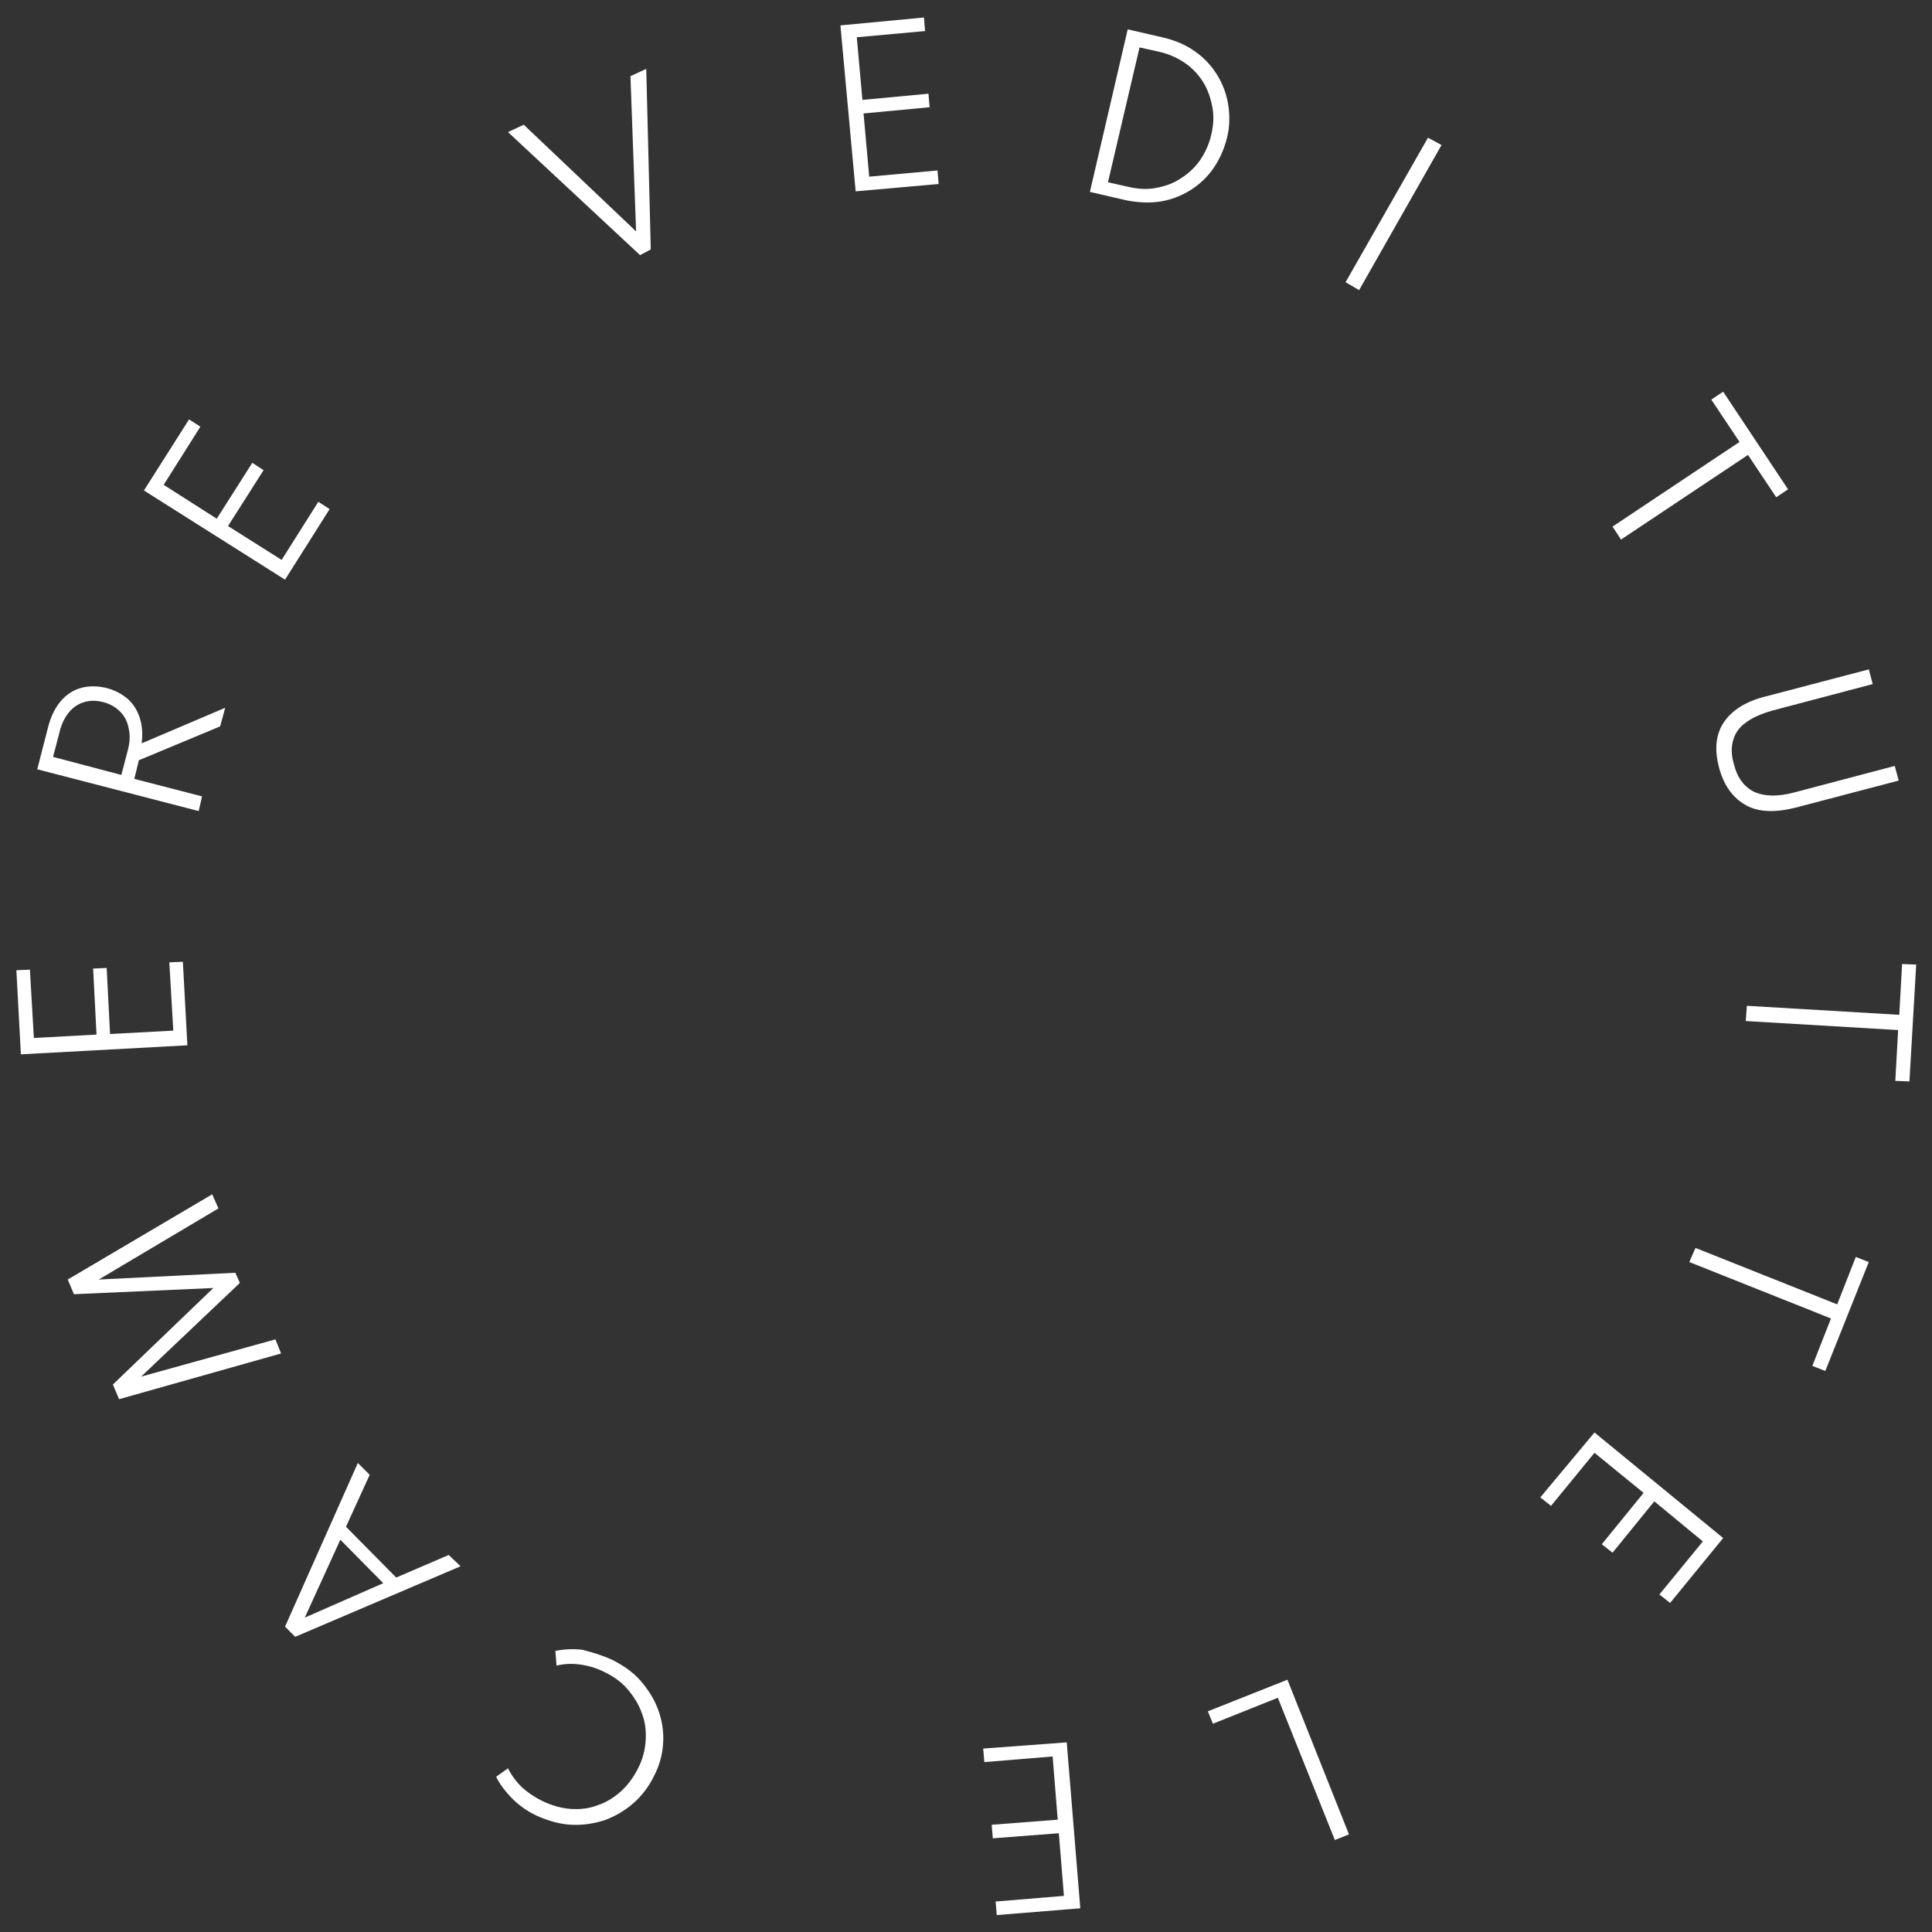 <?xml version="1.0" encoding="utf-8"?>
<!-- Generator: Adobe Illustrator 24.2.1, SVG Export Plug-In . SVG Version: 6.00 Build 0)  -->
<svg version="1.1" id="Livello_1" xmlns="http://www.w3.org/2000/svg" xmlns:xlink="http://www.w3.org/1999/xlink" x="0px" y="0px"
	 viewBox="0 0 342.3 342.3" style="enable-background:new 0 0 342.3 342.3;" xml:space="preserve">
<rect x="0" y="0" width="342.3" height="342.3" fill="#333333" stroke="none"/>
<style type="text/css">
	.st0{fill:#FFFFFF;}
</style>
<g>
	<path class="st0" d="M113.4,45.2L90,23.4l2.8-1.3l19.9,18.9l-1-27.5l2.8-1.3l0.8,32L113.4,45.2z"/>
	<path class="st0" d="M151.6,33.9l-2.7-29.4l14.8-1.4l0.2,2.4l-12.1,1.1l1,11.1l11.7-1.1l0.2,2.4L153,20.1l1,11.2l12.1-1.1l0.2,2.4
		L151.6,33.9z"/>
	<path class="st0" d="M193.1,34l6.7-28.8l6.5,1.5c2,0.5,3.9,1.3,5.4,2.4c1.6,1.1,2.9,2.5,3.9,4.1c1,1.6,1.7,3.4,2,5.3
		c0.3,1.9,0.3,3.9-0.2,5.9s-1.3,3.8-2.4,5.4c-1.1,1.6-2.5,2.9-4.1,3.9c-1.6,1-3.4,1.7-5.3,2c-1.9,0.3-3.9,0.2-6-0.2L193.1,34z
		 M196.3,32.3l3.6,0.8c1.7,0.4,3.3,0.5,4.9,0.2c1.6-0.3,3.1-0.8,4.4-1.7c1.3-0.8,2.5-1.9,3.4-3.2c0.9-1.3,1.6-2.8,2-4.5
		s0.5-3.3,0.2-4.9c-0.3-1.6-0.8-3.1-1.6-4.4c-0.8-1.3-1.9-2.5-3.2-3.4c-1.3-0.9-2.8-1.6-4.5-2l-3.6-0.8L196.3,32.3z"/>
	<path class="st0" d="M238.4,50L253,24.4l2.4,1.3l-14.6,25.7L238.4,50z"/>
	<path class="st0" d="M285.7,93.3l22.5-15l-5-7.5l2.1-1.4l11.5,17.3l-2.1,1.4l-5-7.5l-22.5,15L285.7,93.3z"/>
	<path class="st0" d="M304.6,136.1c-0.9-3.3-0.6-6,0.8-8.1c1.4-2.1,3.8-3.7,7.4-4.6l18.3-4.8l0.7,2.6l-17.8,4.7
		c-2.9,0.8-5,2-6.1,3.5c-1.1,1.6-1.4,3.6-0.7,6c0.6,2.4,1.8,4,3.6,4.9c1.8,0.8,4.1,0.9,7.1,0.1l17.8-4.7l0.7,2.6l-18.3,4.8
		c-3.6,0.9-6.5,0.8-8.7-0.4S305.5,139.4,304.6,136.1z"/>
	<path class="st0" d="M309.5,178.2l27,1.6l0.5-9l2.5,0.1l-1.2,20.7l-2.5-0.1l0.5-9l-27-1.6L309.5,178.2z"/>
	<path class="st0" d="M300.4,221.1l25.1,10l3.3-8.4l2.3,0.9l-7.7,19.3l-2.3-0.9l3.3-8.4l-25.1-10L300.4,221.1z"/>
	<path class="st0" d="M282.5,253.8l22.8,18.7l-9.4,11.5l-1.9-1.5l7.7-9.4l-8.6-7.1l-7.4,9.1l-1.9-1.5l7.4-9.1l-8.7-7.1l-7.7,9.4
		l-1.9-1.5L282.5,253.8z"/>
	<path class="st0" d="M228.1,297.6l10.9,27.4l-2.5,1l-10.1-25.2l-11.5,4.6l-0.9-2.2L228.1,297.6z"/>
	<path class="st0" d="M189,308.7l2.4,29.4l-14.8,1.2l-0.2-2.4l12.1-1l-0.9-11.1l-11.7,0.9l-0.2-2.4l11.7-0.9l-0.9-11.2l-12.1,1
		l-0.2-2.4L189,308.7z"/>
	<path class="st0" d="M108.5,294.1c2,1,3.7,2.2,5,3.7s2.4,3.2,3.1,5.1c0.7,1.9,1,3.8,0.9,5.8c-0.1,2-0.6,4-1.6,5.9
		c-0.9,1.9-2.2,3.6-3.7,4.9c-1.5,1.3-3.2,2.3-5.1,3c-1.9,0.6-3.8,0.9-5.9,0.8c-2-0.1-4.1-0.7-6.1-1.6c-1.7-0.8-3.1-1.8-4.3-3
		c-1.2-1.2-2.2-2.5-2.9-3.9l2.1-1.5c0.6,1.2,1.4,2.3,2.4,3.3c1.1,1,2.3,1.8,3.7,2.5c1.7,0.8,3.4,1.3,5.1,1.4
		c1.7,0.1,3.3-0.1,4.8-0.7c1.5-0.5,2.9-1.4,4.1-2.5s2.2-2.5,3-4.1s1.2-3.2,1.3-4.9s-0.1-3.3-0.7-4.8c-0.5-1.5-1.4-2.9-2.5-4.2
		c-1.1-1.3-2.5-2.3-4.2-3.1c-1.4-0.7-2.8-1.1-4.3-1.3s-2.8-0.1-4.1,0.2l-0.2-2.6c1.5-0.3,3.1-0.4,4.8-0.2
		C105.1,292.8,106.8,293.3,108.5,294.1z"/>
	<path class="st0" d="M81.6,277.5L52.3,290l-1.8-1.8l12.9-29l2.1,2.1l-4.2,9.2l8.9,9l9.3-4L81.6,277.5z M67.9,280.5l-7.6-7.7
		L54,286.6L67.9,280.5z"/>
	<path class="st0" d="M49.8,239.8l-28.7,8.1l-1.1-2.6l17.8-17.1l-24.7,1.1l-1.1-2.6l25.6-15.1l1.1,2.5l-21.2,12.6l24.2-1.2l0.8,1.8
		L25,243.9l23.8-6.6L49.8,239.8z"/>
	<path class="st0" d="M33.2,185.2l-29.5,1.6l-0.8-14.9l2.4-0.1L6,183.9l11.1-0.6l-0.6-11.7l2.4-0.1l0.6,11.7l11.2-0.6L30,170.5
		l2.4-0.1L33.2,185.2z"/>
	<path class="st0" d="M35.2,143.7l-28.6-7.4l1.9-7.4c0.5-1.9,1.2-3.4,2.2-4.6c1-1.2,2.2-2,3.6-2.4c1.4-0.4,2.9-0.4,4.6,0
		c1.5,0.4,2.8,1.1,3.8,2s1.7,2.1,2.1,3.4c0.4,1.3,0.5,2.8,0.3,4.4l14.8-6.3l-0.9,3.3l-14.4,6l-0.8,3.3l12,3.1L35.2,143.7z
		 M21.5,137.3l1.1-4.2c0.4-1.5,0.5-2.8,0.2-4c-0.2-1.2-0.7-2.2-1.5-3c-0.8-0.8-1.8-1.4-3-1.7c-1.9-0.5-3.5-0.2-4.9,0.7
		c-1.4,1-2.4,2.6-2.9,4.8l-1.1,4.2L21.5,137.3z"/>
	<path class="st0" d="M50.5,102.7l-25-15.8l8-12.6l2,1.3l-6.5,10.3l9.4,6l6.3-9.9l2,1.3l-6.3,9.9l9.5,6l6.5-10.3l2,1.3L50.5,102.7z"
		/>
</g>
</svg>
